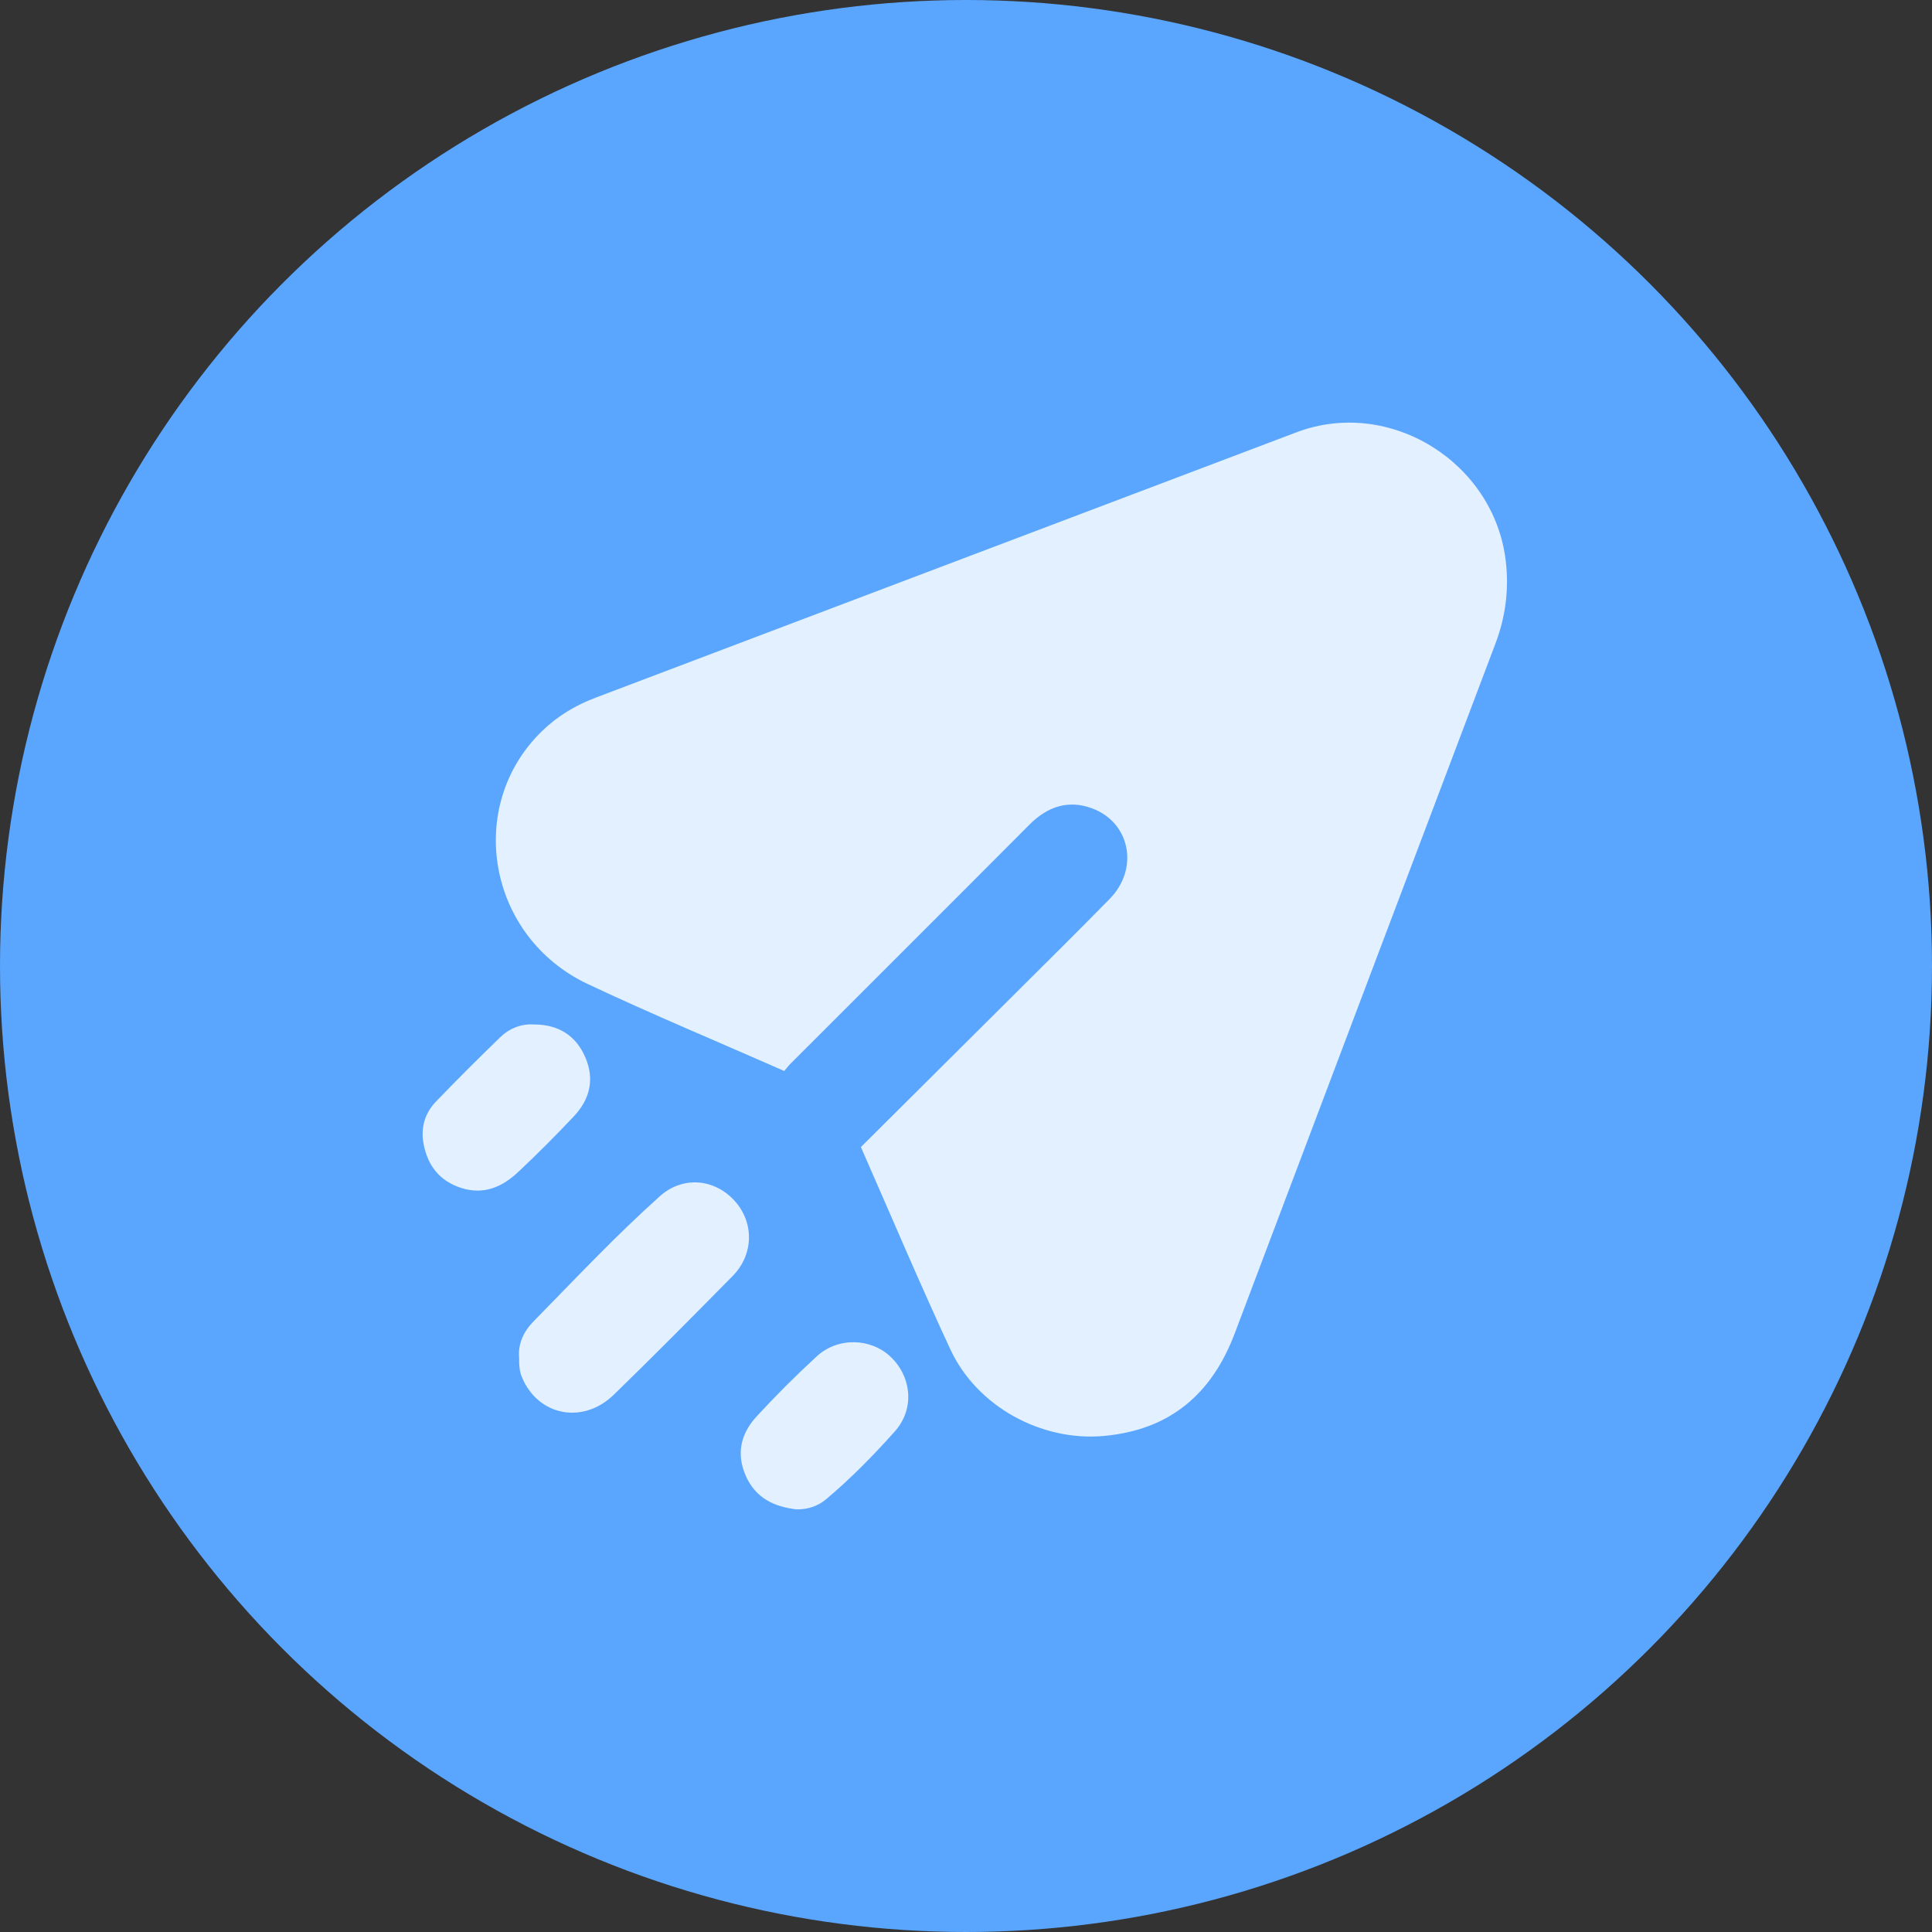<svg xmlns="http://www.w3.org/2000/svg" width="64" height="64" viewBox="0 0 64 64" fill="none"><rect x="0" y="0" width="64" height="64" fill="#333333" stroke="none"/><g id="Group 428"><circle id="Ellipse 7" cx="32" cy="32" r="32" fill="#5AA6FF"></circle><g id="Group 40"><path id="Vector" d="M25.98 35.478C23.81 34.522 21.619 33.609 19.474 32.599C16.158 31.038 15.391 26.721 17.946 24.227C18.455 23.73 19.05 23.369 19.718 23.116C27.462 20.186 35.204 17.247 42.949 14.32C46.032 13.154 49.504 15.313 49.882 18.597C49.991 19.542 49.871 20.442 49.536 21.326C46.657 28.94 43.776 36.554 40.902 44.17C40.141 46.186 38.747 47.371 36.565 47.568C34.501 47.754 32.364 46.598 31.481 44.698C30.452 42.484 29.502 40.233 28.518 37.998C30.222 36.302 31.928 34.608 33.631 32.911C34.677 31.869 35.727 30.83 36.761 29.776C37.738 28.78 37.446 27.247 36.174 26.777C35.386 26.485 34.697 26.72 34.103 27.316C31.463 29.967 28.814 32.608 26.169 35.254C26.101 35.324 26.043 35.404 25.98 35.478Z" fill="#E3F0FF"></path><path id="Vector_2" d="M17.197 44.982C17.152 44.516 17.352 44.1 17.668 43.779C19.046 42.375 20.393 40.938 21.859 39.626C22.613 38.951 23.654 39.045 24.317 39.759C24.985 40.477 24.98 41.548 24.271 42.268C22.969 43.589 21.665 44.908 20.334 46.201C19.305 47.201 17.82 46.899 17.289 45.621C17.207 45.419 17.192 45.214 17.197 44.982Z" fill="#E3F0FF"></path><path id="Vector_3" d="M26.385 50C25.65 49.914 25.045 49.633 24.716 48.913C24.377 48.17 24.537 47.496 25.059 46.927C25.696 46.234 26.363 45.567 27.056 44.931C27.757 44.286 28.852 44.321 29.509 44.952C30.204 45.62 30.302 46.678 29.642 47.417C28.933 48.212 28.184 48.977 27.365 49.665C27.084 49.899 26.757 50.003 26.385 50Z" fill="#E3F0FF"></path><path id="Vector_4" d="M17.68 33.937C18.504 33.934 19.087 34.31 19.395 35.039C19.703 35.769 19.533 36.424 19.01 36.979C18.412 37.614 17.796 38.232 17.16 38.829C16.633 39.324 16.017 39.592 15.272 39.35C14.557 39.118 14.165 38.606 14.031 37.89C13.931 37.361 14.073 36.874 14.444 36.489C15.136 35.769 15.844 35.065 16.56 34.37C16.873 34.067 17.263 33.91 17.68 33.937Z" fill="#E3F0FF"></path></g></g></svg>